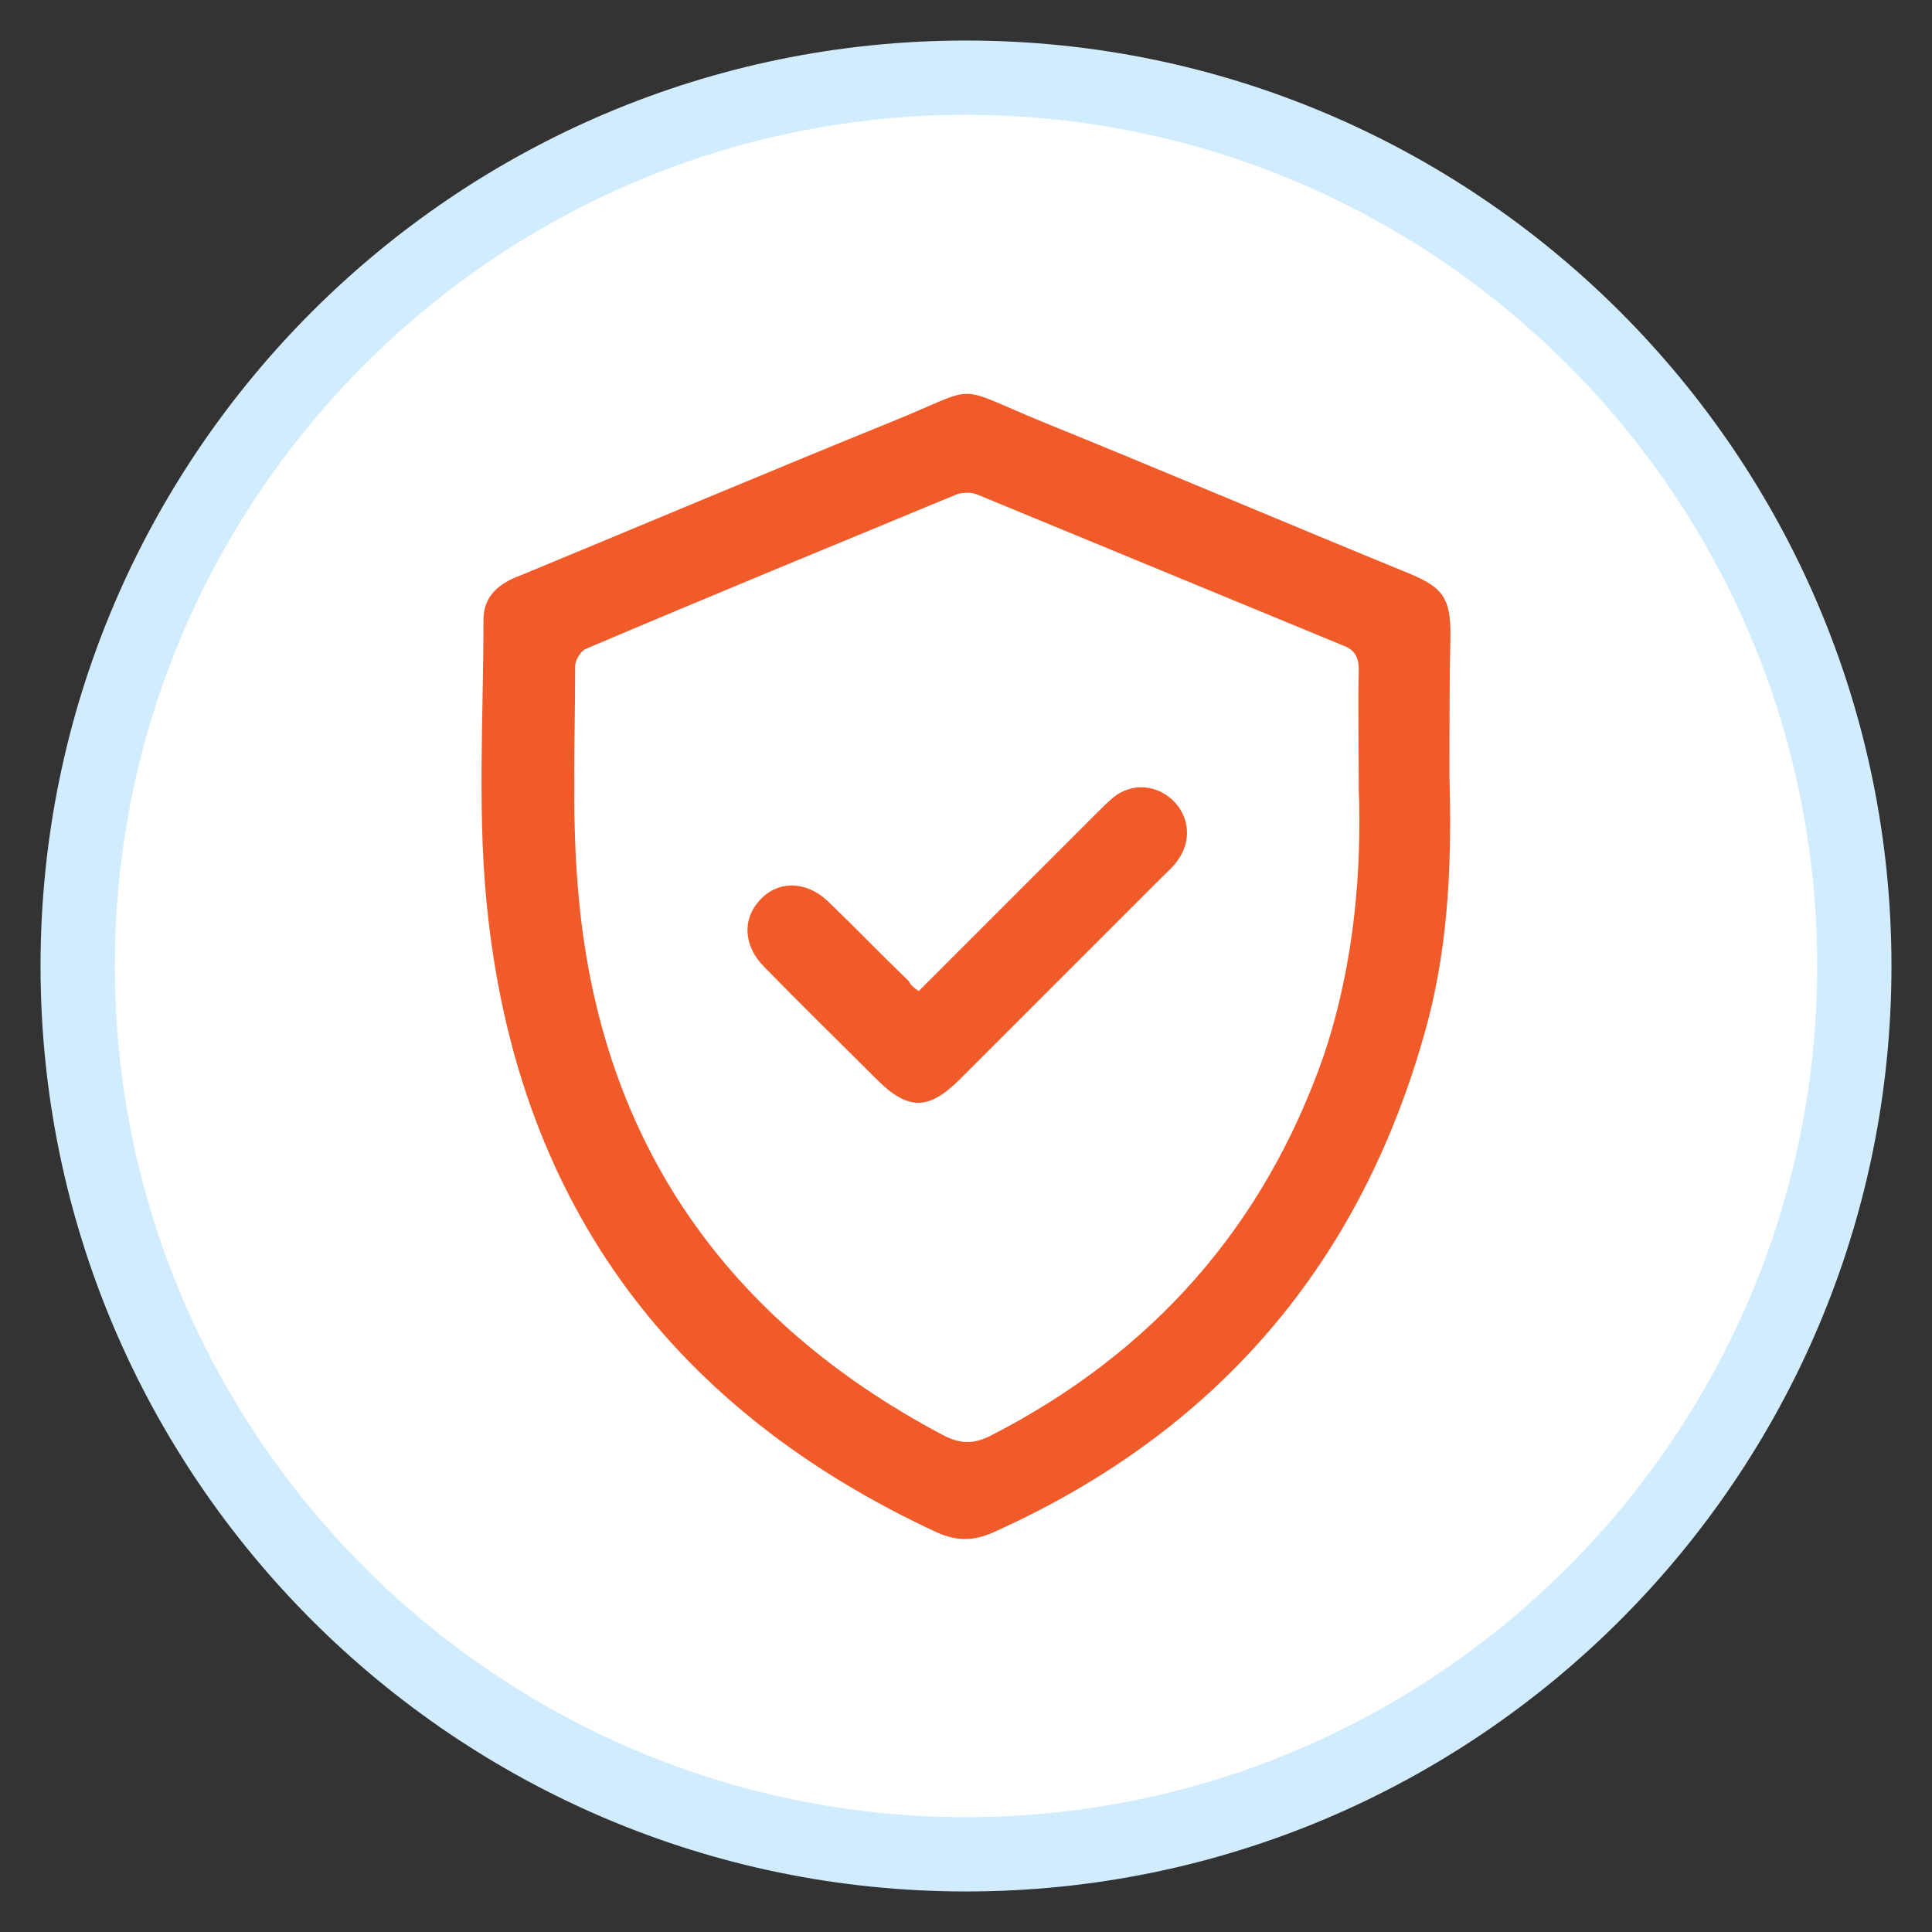 <svg xmlns="http://www.w3.org/2000/svg" xmlns:xlink="http://www.w3.org/1999/xlink" id="Layer_1" x="0px" y="0px" viewBox="0 0 200.2 200.2" xml:space="preserve"><rect x="0" y="0" width="200.2" height="200.2" fill="#333333" stroke="none"/><g>	<g>		<circle fill="#FFFFFF" cx="100.1" cy="100.1" r="92.1"></circle>		<path fill="#D2ECFF" d="M100.1,196c-52.9,0-95.9-43-95.9-95.9s43-95.9,95.9-95.9s95.9,43,95.9,95.9S153,196,100.1,196z    M100.1,11.9c-48.6,0-88.2,39.6-88.2,88.2c0,48.6,39.6,88.2,88.2,88.2s88.2-39.6,88.2-88.2C188.3,51.5,148.7,11.9,100.1,11.9z"></path>	</g>	<g>		<path fill="#F15A29" d="M150.2,80.6c0.2,7.4,0.1,16.7-2.4,25.8c-6.7,24.5-21.7,42-44.9,52.4c-2,0.9-3.8,0.9-5.8,0   C69.9,146.2,54,125.1,50.6,95.2c-1.2-10.2-0.5-20.6-0.5-31c0-2.5,1.7-3.8,3.9-4.6c12.8-5.3,25.6-10.7,38.4-15.9   c9.4-3.8,6.1-3.9,15.6,0c12.8,5.2,25.5,10.6,38.2,15.8c3.3,1.4,4.1,2.5,4.1,6.2C150.2,70,150.2,74.3,150.2,80.6z M140.8,81.7   c0-5.1-0.1-8.7,0-12.2c0-1.3-0.3-2.1-1.6-2.6c-12.6-5.2-25.2-10.4-37.8-15.6c-0.6-0.3-1.5-0.3-2.2-0.1   c-12.8,5.3-25.7,10.6-38.4,16c-0.6,0.2-1.2,1.2-1.2,1.8c0,8.1-0.4,16.3,0.4,24.3c2.4,25.2,15.4,43.6,37.7,55.4   c1.7,0.9,3.1,1,4.9,0.1c16.8-8.6,28.4-21.7,34.6-39.5C140.4,99.7,141.1,90,140.8,81.7z"></path>		<path fill="#F15A29" d="M95.2,102.7c6.3-6.3,12.4-12.4,18.5-18.5c0.5-0.5,1.1-1.1,1.7-1.6c1.9-1.5,4.4-1.3,6.1,0.3   c1.8,1.7,2,4.3,0.5,6.3c-0.4,0.6-0.9,1-1.4,1.5c-7,7-14.1,14.1-21.1,21.1c-3.3,3.3-5.4,3.3-8.7,0c-3.9-3.9-7.8-7.7-11.6-11.6   c-2.2-2.2-2.3-5-0.4-7c1.9-2,4.8-1.9,7,0.2c2.8,2.7,5.6,5.6,8.4,8.3C94.3,102,94.6,102.3,95.2,102.7z"></path>	</g></g></svg>